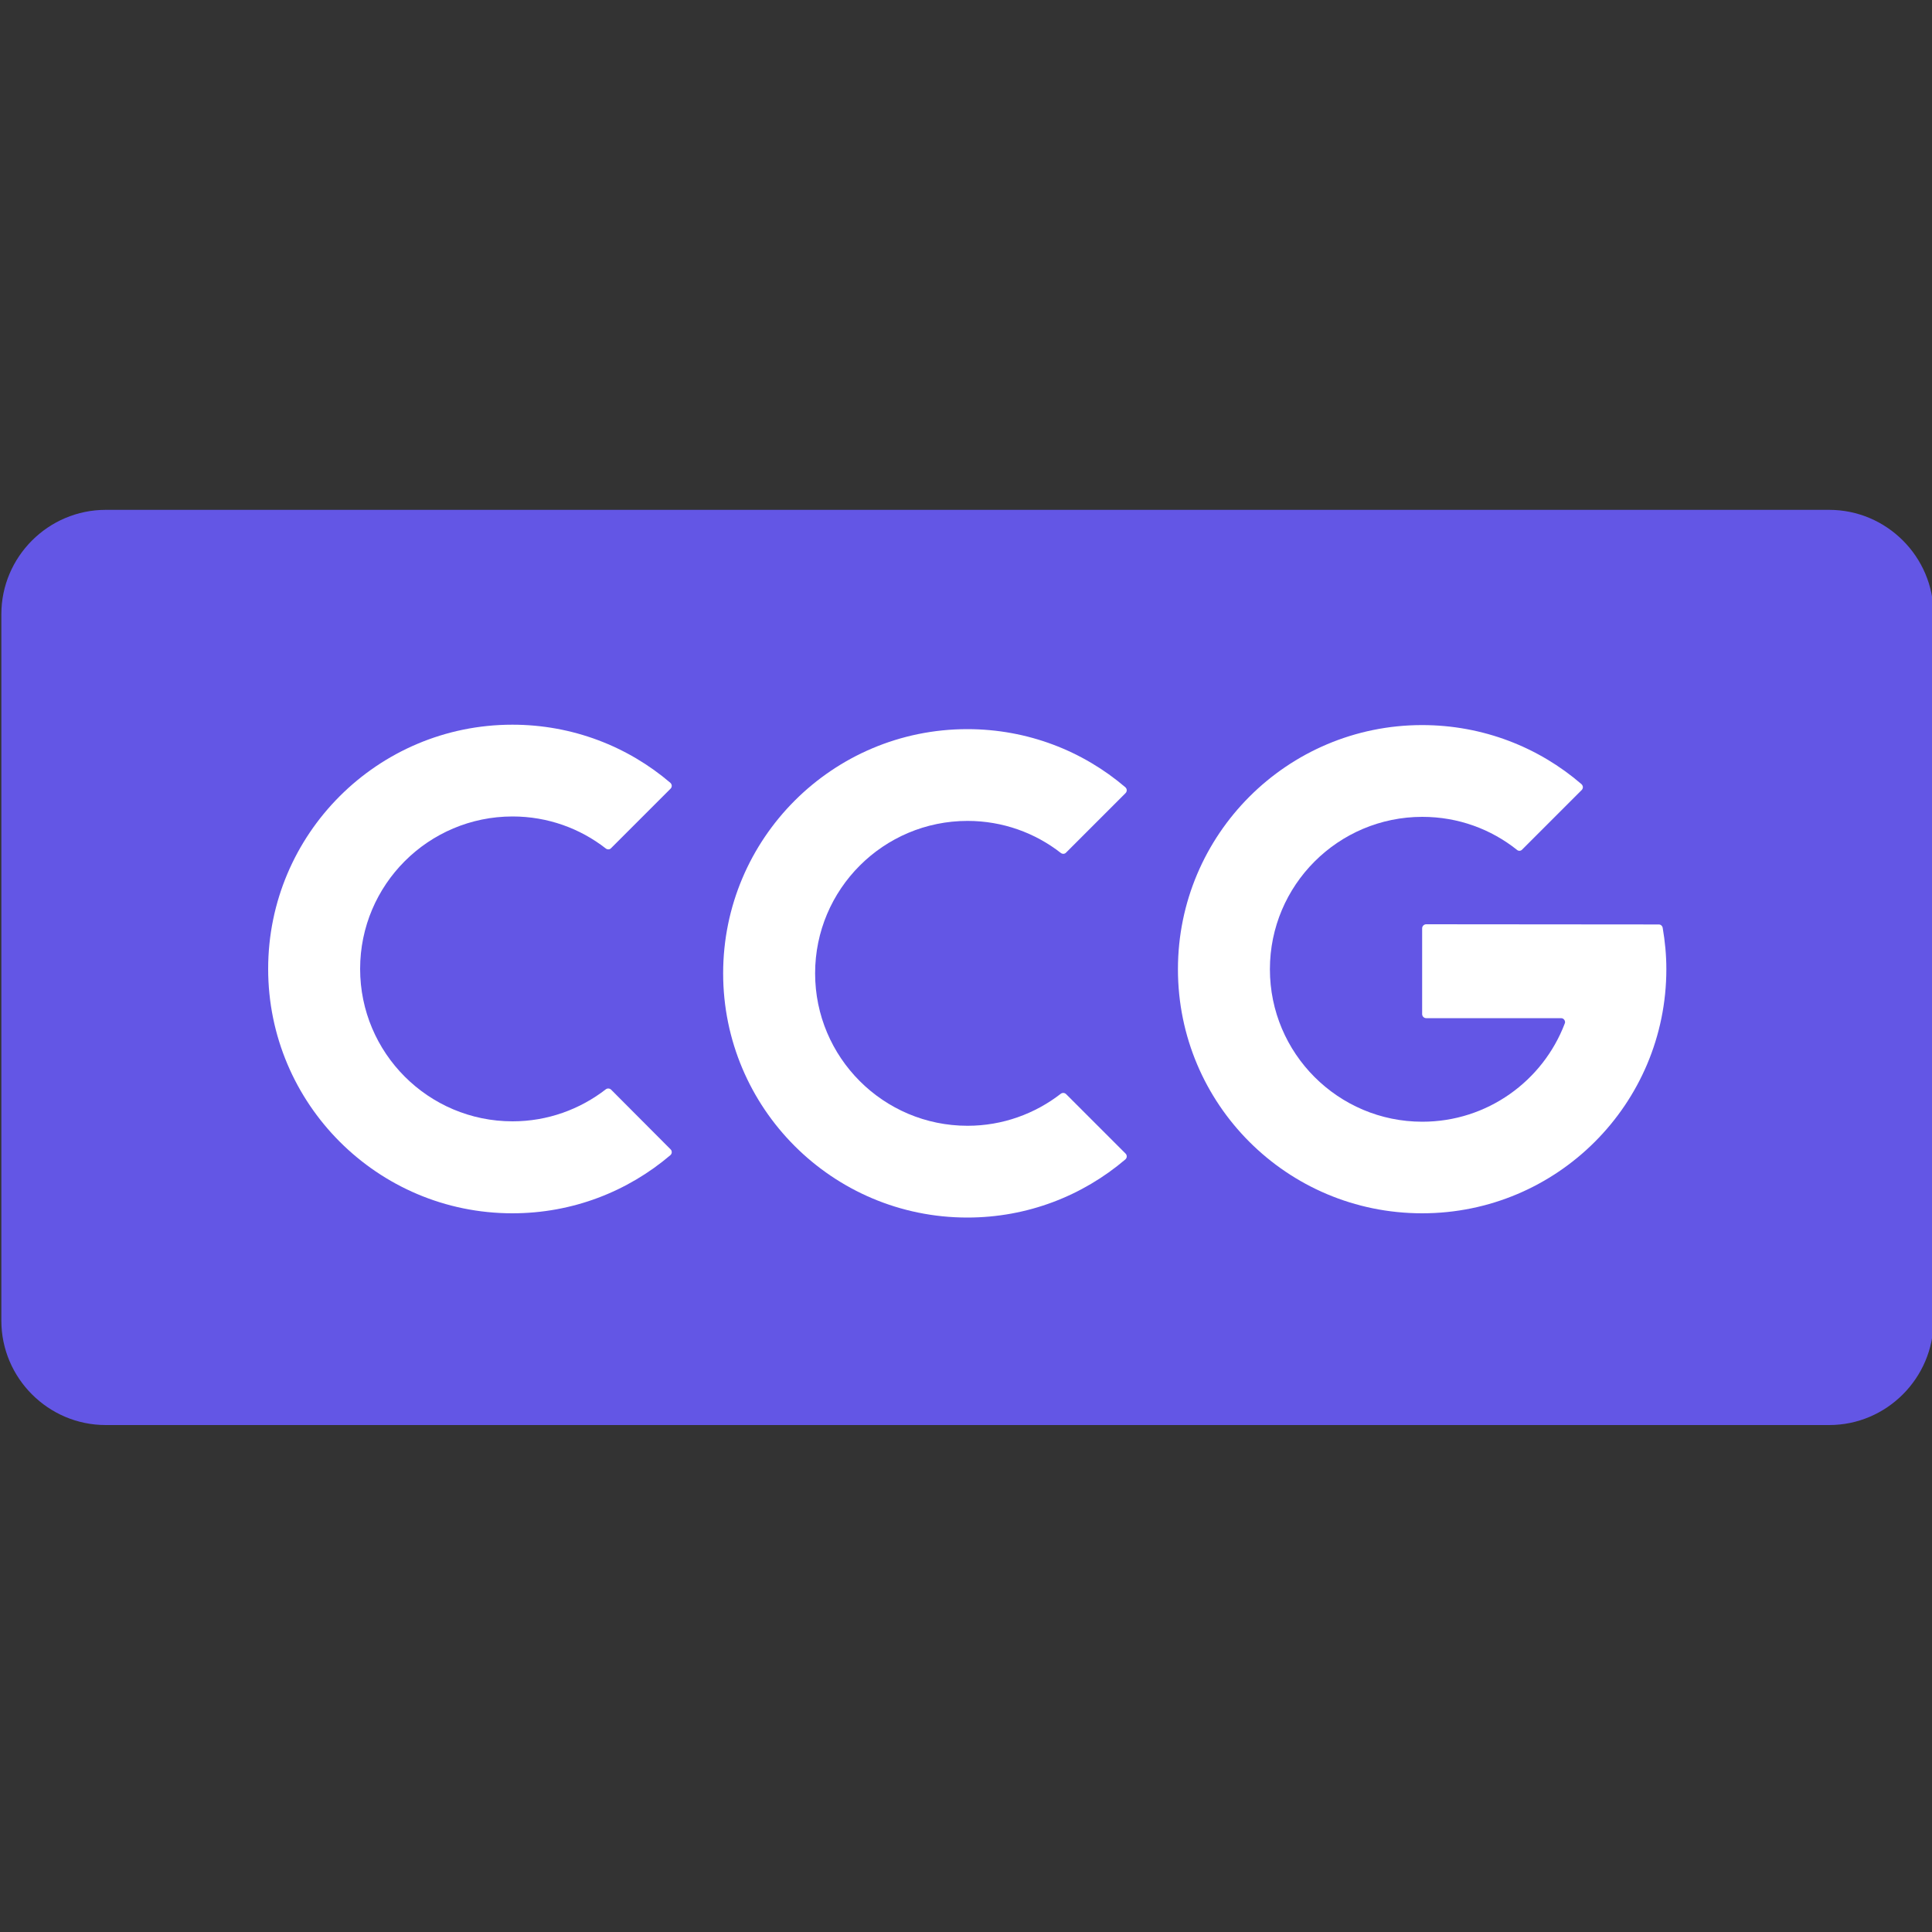 <?xml version="1.0" encoding="utf-8"?>
<!-- Generator: Adobe Illustrator 22.1.0, SVG Export Plug-In . SVG Version: 6.00 Build 0)  -->
<svg version="1.1" id="图层_1" xmlns="http://www.w3.org/2000/svg" xmlns:xlink="http://www.w3.org/1999/xlink" x="0px" y="0px"
	 viewBox="0 0 1000 1000" style="enable-background:new 0 0 1000 1000;" xml:space="preserve">
<rect x="0" y="0" width="1000" height="1000" fill="#333333" stroke="none"/>
<style type="text/css">
	.st0{fill:#6356E5;}
	.st1{fill:#FFFFFF;}
</style>
<g>
	<path class="st0" d="M946.8,737.6H54.7c-29.7,0-54-24.3-54-54V317.9c0-29.7,24.3-54,54-54h892.1c29.7,0,54,24.3,54,54v365.8
		C1000.7,713.3,976.5,737.6,946.8,737.6z"/>
	<g>
		<path class="st1" d="M316.3,564c-0.7-0.7-1.9-0.8-2.7-0.2c-13.4,10.4-30.2,16.6-48.3,16.6c-43.6,0-78.9-35.4-78.9-78.9
			c0-43.6,35.4-78.9,78.9-78.9c18.2,0,35,6.2,48.3,16.6c0.8,0.6,2,0.6,2.7-0.2l30.8-30.8c0.4-0.4,0.6-1,0.6-1.5
			c0-0.5-0.3-1.1-0.7-1.5c-22-18.8-50.6-30.1-81.8-30.1c-69.8,0-126.4,56.6-126.4,126.4S195.4,628,265.2,628
			c31.2,0,59.7-11.3,81.8-30.1c0.4-0.4,0.7-0.9,0.7-1.5s-0.2-1.1-0.6-1.5L316.3,564z"/>
		<path class="st1" d="M551.8,566.3c-0.7-0.7-1.9-0.8-2.7-0.2c-13.4,10.4-30.2,16.6-48.3,16.6c-43.6,0-78.9-35.4-78.9-78.9
			c0-43.6,35.4-78.9,78.9-78.9c18.2,0,35,6.2,48.3,16.6c0.8,0.6,2,0.6,2.7-0.2l30.8-30.8c0.4-0.4,0.6-1,0.6-1.5
			c0-0.6-0.3-1.1-0.7-1.5c-22-18.8-50.6-30.1-81.8-30.1c-69.8,0-126.4,56.6-126.4,126.4s56.6,126.4,126.4,126.4
			c31.2,0,59.7-11.3,81.8-30.1c0.4-0.4,0.7-0.9,0.7-1.5s-0.2-1.1-0.6-1.5L551.8,566.3z"/>
		<path class="st1" d="M738.2,478.4c-1.1,0-2.1,0.9-2.1,2.1v44.4c0,1.1,0.9,2.1,2.1,2.1H808c0.7,0,1.3,0.3,1.7,0.9
			c0.4,0.6,0.5,1.3,0.2,1.9c-11.3,29.7-40.1,50.8-73.7,50.8c-43.6,0-78.9-35.4-78.9-78.9c0-43.6,35.4-78.9,78.9-78.9
			c18.6,0,35.6,6.4,49,17.1c0.8,0.7,2,0.6,2.7-0.2l30.8-30.8c0.4-0.4,0.6-1,0.6-1.5s-0.3-1.1-0.7-1.5c-22.1-19.1-51-30.6-82.5-30.6
			c-69.8,0-126.4,56.6-126.4,126.4S666.2,628,736.1,628s126.4-56.6,126.4-126.4c0-7.3-0.7-14.4-1.9-21.4c-0.2-1-1-1.7-2-1.7
			L738.2,478.4L738.2,478.4z"/>
	</g>
</g>
</svg>
